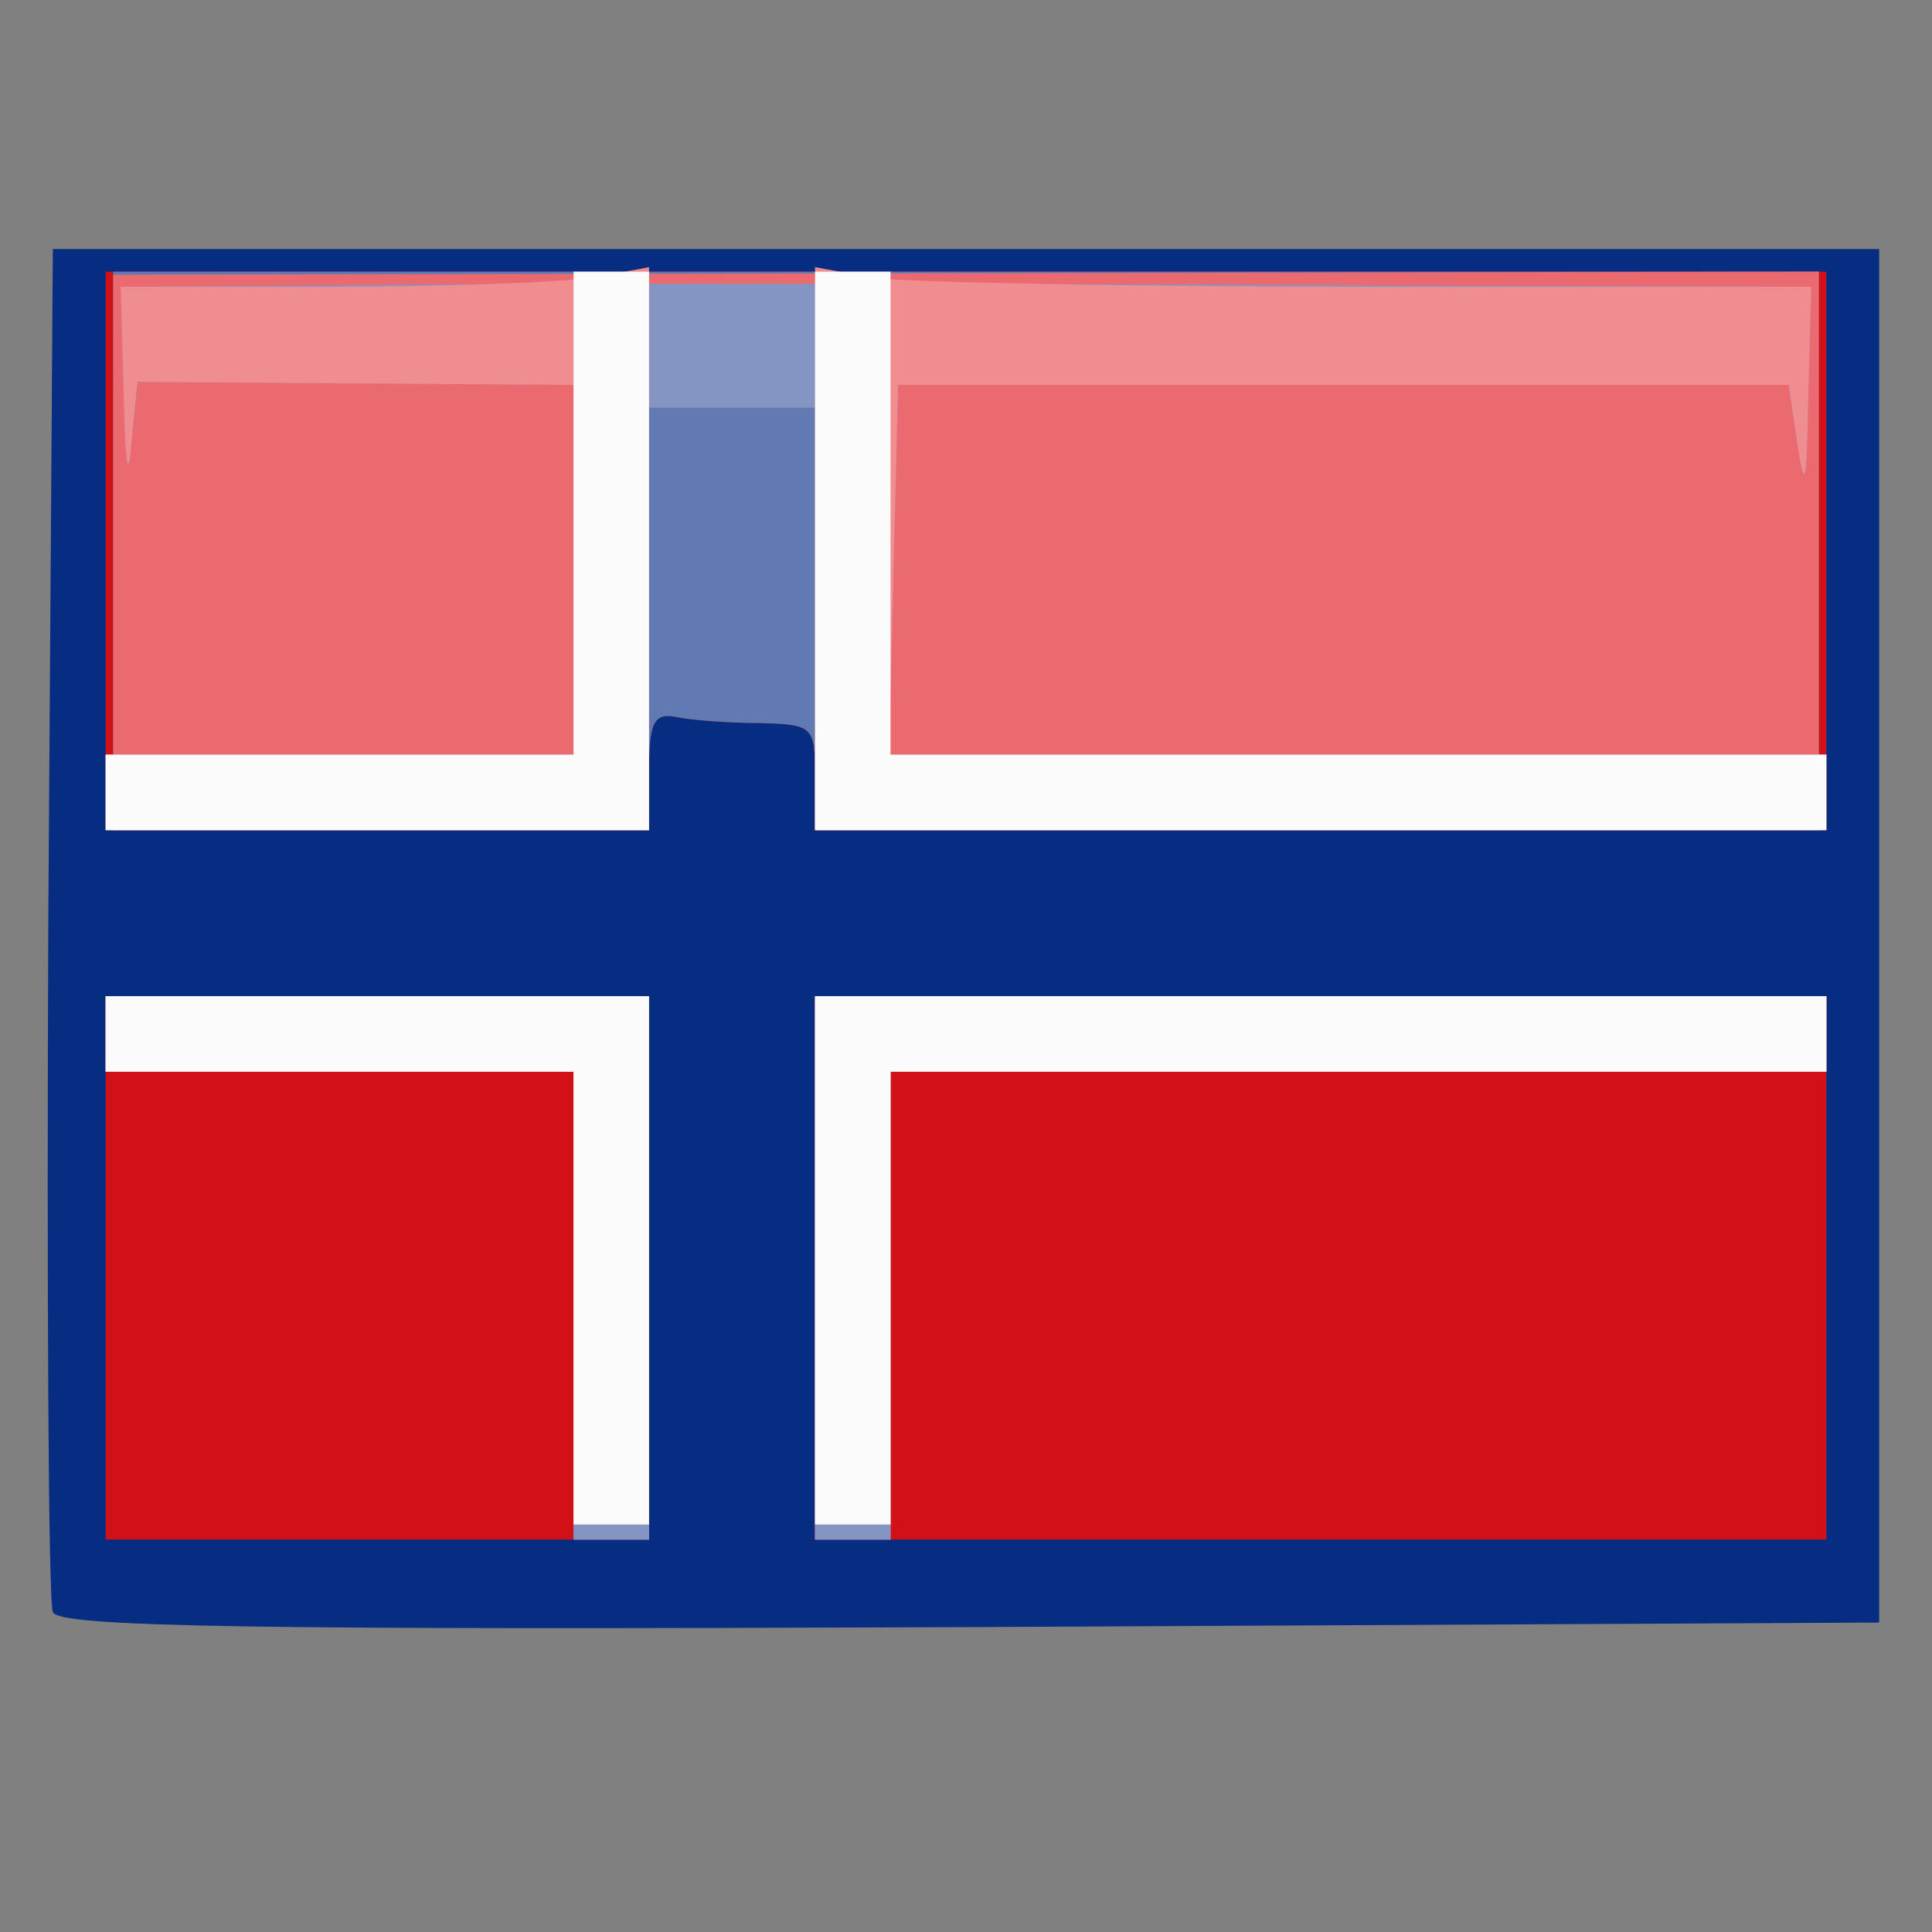 <!DOCTYPE svg PUBLIC "-//W3C//DTD SVG 20010904//EN" "http://www.w3.org/TR/2001/REC-SVG-20010904/DTD/svg10.dtd">
<svg version="1.0" xmlns="http://www.w3.org/2000/svg" width="128px" height="128px" viewBox="0 0 1280 1280" preserveAspectRatio="xMidYMid meet">
<rect x="0" y="0" width="1280" height="1280" fill="#808080" stroke="none"/>
<g id="layer101" fill="#062d82" stroke="none">
 <path d="M35 1068 c-3 -7 -4 -213 -3 -458 l3 -445 605 0 605 0 0 455 0 455 -603 3 c-477 2 -604 0 -607 -10z"/>
 </g>
<g id="layer102" fill="#d21017" stroke="none">
 <path d="M70 840 l0 -180 180 0 180 0 0 180 0 180 -180 0 -180 0 0 -180z"/>
 <path d="M540 840 l0 -180 335 0 335 0 0 180 0 180 -335 0 -335 0 0 -180z"/>
 <path d="M70 365 l0 -185 570 0 570 0 0 185 0 185 -335 0 -335 0 0 -35 c0 -34 -1 -35 -37 -36 -21 0 -46 -2 -55 -4 -15 -3 -18 4 -18 36 l0 39 -180 0 -180 0 0 -185z"/>
 </g>
<g id="layer103" fill="#617ab2" stroke="none">
 <path d="M380 865 l0 -155 -155 0 -155 0 0 -25 0 -25 180 0 180 0 0 180 0 180 -25 0 -25 0 0 -155z"/>
 <path d="M540 840 l0 -180 335 0 335 0 0 25 0 25 -310 0 -310 0 0 155 0 155 -25 0 -25 0 0 -180z"/>
 <path d="M75 365 l0 -185 565 0 565 0 0 185 0 185 -332 0 -333 0 0 -35 c0 -34 -1 -35 -37 -36 -21 0 -46 -2 -55 -4 -15 -3 -18 4 -18 36 l0 39 -177 0 -178 0 0 -185z"/>
 </g>
<g id="layer104" fill="#ea6a6f" stroke="none">
 <path d="M380 865 l0 -155 -155 0 -155 0 0 -25 0 -25 180 0 180 0 0 180 0 180 -25 0 -25 0 0 -155z"/>
 <path d="M540 840 l0 -180 335 0 335 0 0 25 0 25 -310 0 -310 0 0 155 0 155 -25 0 -25 0 0 -180z"/>
 <path d="M75 366 l0 -184 565 -1 565 -1 0 185 0 185 -332 0 -333 0 0 -140 0 -140 -55 0 -55 0 0 140 0 140 -177 0 -178 0 0 -184z"/>
 </g>
<g id="layer105" fill="#8396c3" stroke="none">
 <path d="M380 865 l0 -155 -155 0 -155 0 0 -25 0 -25 180 0 180 0 0 180 0 180 -25 0 -25 0 0 -155z"/>
 <path d="M540 840 l0 -180 335 0 335 0 0 25 0 25 -310 0 -310 0 0 155 0 155 -25 0 -25 0 0 -180z"/>
 <path d="M70 525 l0 -25 155 0 155 0 0 -123 0 -122 -144 -1 -145 -1 -4 41 c-2 25 -4 14 -5 -31 l-2 -73 150 -1 c83 -1 197 -1 255 -1 58 0 242 0 410 1 l305 1 -2 73 c-1 57 -2 64 -7 32 l-6 -40 -295 0 -295 0 -3 123 -3 122 311 0 310 0 0 25 0 25 -335 0 -335 0 0 -140 0 -140 -55 0 -55 0 0 140 0 140 -180 0 -180 0 0 -25z"/>
 </g>
<g id="layer106" fill="#ef8d91" stroke="none">
 <path d="M380 860 l0 -150 -155 0 -155 0 0 -25 0 -25 180 0 180 0 0 175 0 175 -25 0 -25 0 0 -150z"/>
 <path d="M540 835 l0 -175 335 0 335 0 0 25 0 25 -310 0 -310 0 0 150 0 150 -25 0 -25 0 0 -175z"/>
 <path d="M70 525 l0 -25 155 0 155 0 0 -123 0 -122 -144 -1 -145 -1 -4 41 c-2 25 -4 14 -5 -31 l-2 -73 138 0 c75 0 154 -3 175 -6 l37 -7 0 187 0 186 -180 0 -180 0 0 -25z"/>
 <path d="M540 364 l0 -187 38 7 c20 3 169 6 330 6 l292 0 -2 73 c-1 57 -2 64 -7 32 l-6 -40 -295 0 -295 0 -3 123 -3 122 311 0 310 0 0 25 0 25 -335 0 -335 0 0 -186z"/>
 </g>
<g id="layer107" fill="#fbfbfb" stroke="none">
 <path d="M380 860 l0 -150 -155 0 -155 0 0 -25 0 -25 180 0 180 0 0 175 0 175 -25 0 -25 0 0 -150z"/>
 <path d="M540 835 l0 -175 335 0 335 0 0 25 0 25 -310 0 -310 0 0 150 0 150 -25 0 -25 0 0 -175z"/>
 <path d="M70 525 l0 -25 155 0 155 0 0 -160 0 -160 25 0 25 0 0 185 0 185 -180 0 -180 0 0 -25z"/>
 <path d="M540 365 l0 -185 25 0 25 0 0 160 0 160 310 0 310 0 0 25 0 25 -335 0 -335 0 0 -185z"/>
 </g>

</svg>